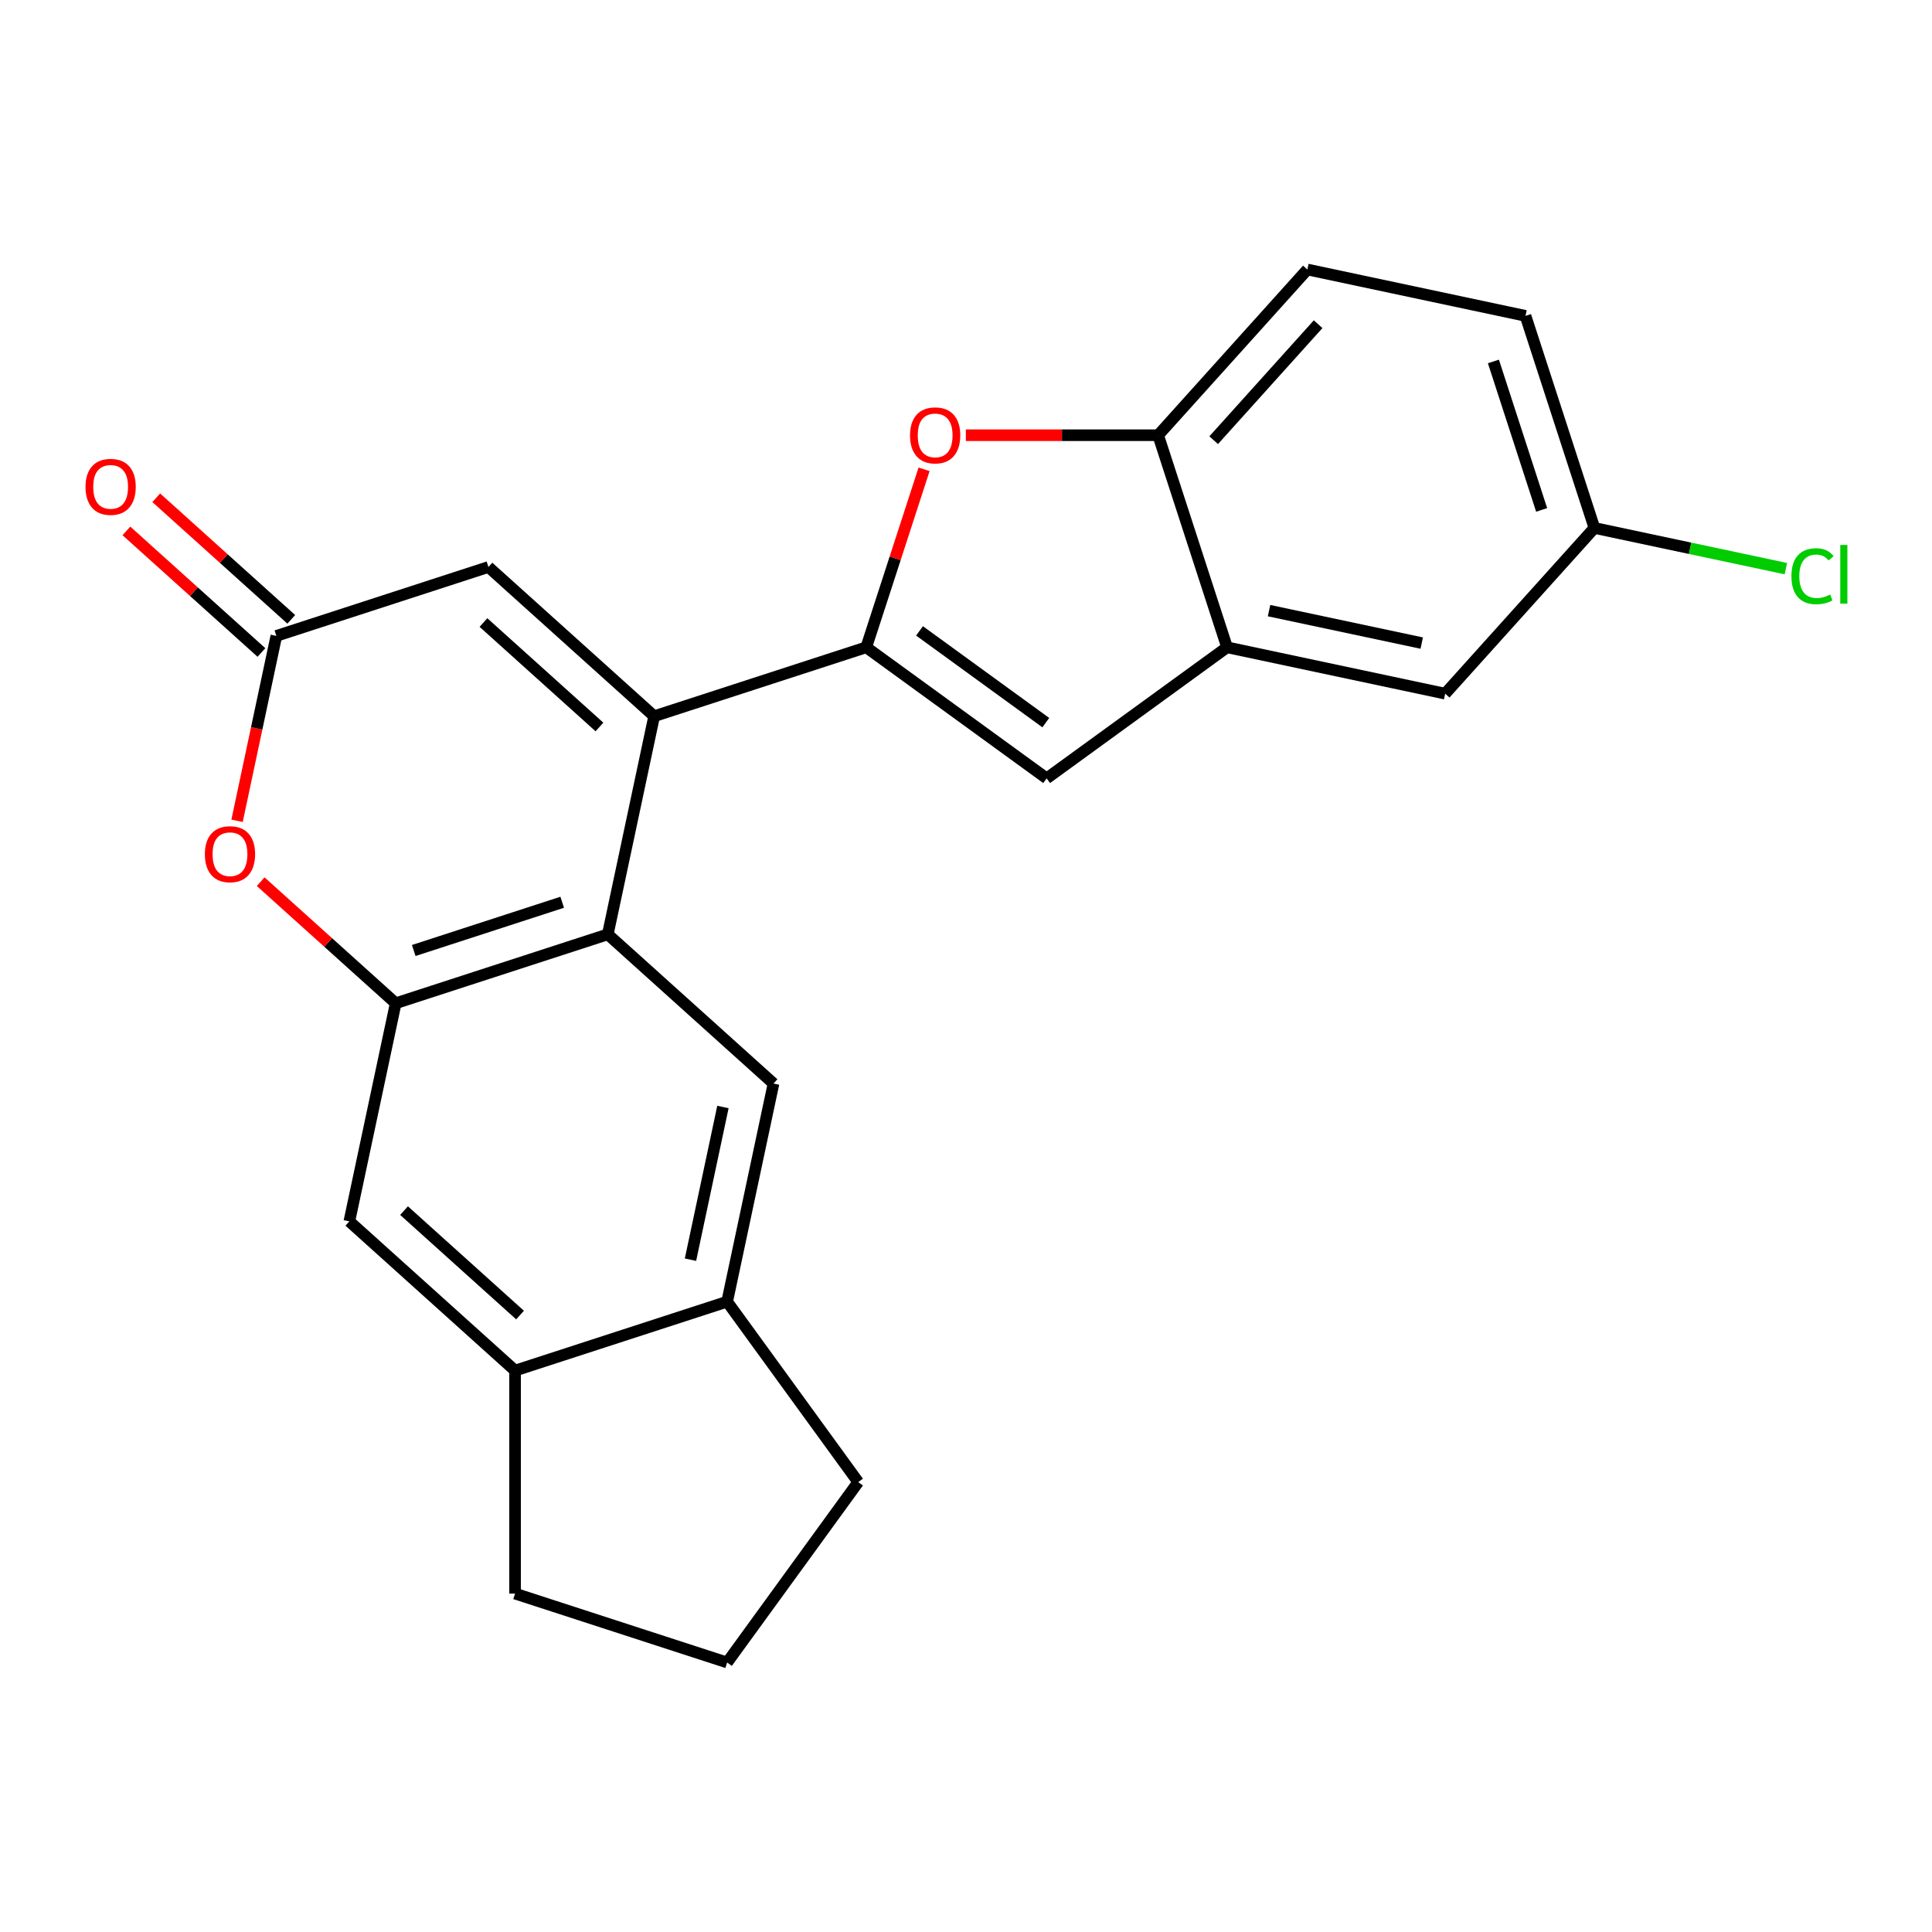 <?xml version='1.0' encoding='iso-8859-1'?>
<svg version='1.1' baseProfile='full'
              xmlns='http://www.w3.org/2000/svg'
                      xmlns:rdkit='http://www.rdkit.org/xml'
                      xmlns:xlink='http://www.w3.org/1999/xlink'
                  xml:space='preserve'
width='1000px' height='1000px' viewBox='0 0 1000 1000'>
<!-- END OF HEADER -->
<rect style='opacity:1.0;fill:#FFFFFF;stroke:none' width='1000' height='1000' x='0' y='0'> </rect>
<path class='bond-0' d='M 448.364,335.043 L 338.59,370.711' style='fill:none;fill-rule:evenodd;stroke:#000000;stroke-width:6px;stroke-linecap:butt;stroke-linejoin:miter;stroke-opacity:1' />
<path class='bond-3' d='M 448.364,335.043 L 463.331,288.979' style='fill:none;fill-rule:evenodd;stroke:#000000;stroke-width:6px;stroke-linecap:butt;stroke-linejoin:miter;stroke-opacity:1' />
<path class='bond-3' d='M 463.331,288.979 L 478.299,242.914' style='fill:none;fill-rule:evenodd;stroke:#FF0000;stroke-width:6px;stroke-linecap:butt;stroke-linejoin:miter;stroke-opacity:1' />
<path class='bond-4' d='M 448.364,335.043 L 541.744,402.888' style='fill:none;fill-rule:evenodd;stroke:#000000;stroke-width:6px;stroke-linecap:butt;stroke-linejoin:miter;stroke-opacity:1' />
<path class='bond-4' d='M 475.94,326.544 L 541.306,374.035' style='fill:none;fill-rule:evenodd;stroke:#000000;stroke-width:6px;stroke-linecap:butt;stroke-linejoin:miter;stroke-opacity:1' />
<path class='bond-1' d='M 338.59,370.711 L 314.592,483.613' style='fill:none;fill-rule:evenodd;stroke:#000000;stroke-width:6px;stroke-linecap:butt;stroke-linejoin:miter;stroke-opacity:1' />
<path class='bond-7' d='M 338.59,370.711 L 252.813,293.478' style='fill:none;fill-rule:evenodd;stroke:#000000;stroke-width:6px;stroke-linecap:butt;stroke-linejoin:miter;stroke-opacity:1' />
<path class='bond-7' d='M 310.276,376.282 L 250.233,322.218' style='fill:none;fill-rule:evenodd;stroke:#000000;stroke-width:6px;stroke-linecap:butt;stroke-linejoin:miter;stroke-opacity:1' />
<path class='bond-2' d='M 314.592,483.613 L 204.817,519.281' style='fill:none;fill-rule:evenodd;stroke:#000000;stroke-width:6px;stroke-linecap:butt;stroke-linejoin:miter;stroke-opacity:1' />
<path class='bond-2' d='M 290.992,467.008 L 214.15,491.976' style='fill:none;fill-rule:evenodd;stroke:#000000;stroke-width:6px;stroke-linecap:butt;stroke-linejoin:miter;stroke-opacity:1' />
<path class='bond-9' d='M 314.592,483.613 L 400.368,560.847' style='fill:none;fill-rule:evenodd;stroke:#000000;stroke-width:6px;stroke-linecap:butt;stroke-linejoin:miter;stroke-opacity:1' />
<path class='bond-11' d='M 204.817,519.281 L 180.819,632.182' style='fill:none;fill-rule:evenodd;stroke:#000000;stroke-width:6px;stroke-linecap:butt;stroke-linejoin:miter;stroke-opacity:1' />
<path class='bond-25' d='M 204.817,519.281 L 169.871,487.816' style='fill:none;fill-rule:evenodd;stroke:#000000;stroke-width:6px;stroke-linecap:butt;stroke-linejoin:miter;stroke-opacity:1' />
<path class='bond-25' d='M 169.871,487.816 L 134.926,456.351' style='fill:none;fill-rule:evenodd;stroke:#FF0000;stroke-width:6px;stroke-linecap:butt;stroke-linejoin:miter;stroke-opacity:1' />
<path class='bond-10' d='M 499.918,225.269 L 549.687,225.269' style='fill:none;fill-rule:evenodd;stroke:#FF0000;stroke-width:6px;stroke-linecap:butt;stroke-linejoin:miter;stroke-opacity:1' />
<path class='bond-10' d='M 549.687,225.269 L 599.456,225.269' style='fill:none;fill-rule:evenodd;stroke:#000000;stroke-width:6px;stroke-linecap:butt;stroke-linejoin:miter;stroke-opacity:1' />
<path class='bond-8' d='M 541.744,402.888 L 635.124,335.043' style='fill:none;fill-rule:evenodd;stroke:#000000;stroke-width:6px;stroke-linecap:butt;stroke-linejoin:miter;stroke-opacity:1' />
<path class='bond-5' d='M 122.698,424.842 L 132.868,376.994' style='fill:none;fill-rule:evenodd;stroke:#FF0000;stroke-width:6px;stroke-linecap:butt;stroke-linejoin:miter;stroke-opacity:1' />
<path class='bond-5' d='M 132.868,376.994 L 143.038,329.146' style='fill:none;fill-rule:evenodd;stroke:#000000;stroke-width:6px;stroke-linecap:butt;stroke-linejoin:miter;stroke-opacity:1' />
<path class='bond-6' d='M 143.038,329.146 L 252.813,293.478' style='fill:none;fill-rule:evenodd;stroke:#000000;stroke-width:6px;stroke-linecap:butt;stroke-linejoin:miter;stroke-opacity:1' />
<path class='bond-15' d='M 150.762,320.568 L 115.816,289.103' style='fill:none;fill-rule:evenodd;stroke:#000000;stroke-width:6px;stroke-linecap:butt;stroke-linejoin:miter;stroke-opacity:1' />
<path class='bond-15' d='M 115.816,289.103 L 80.871,257.638' style='fill:none;fill-rule:evenodd;stroke:#FF0000;stroke-width:6px;stroke-linecap:butt;stroke-linejoin:miter;stroke-opacity:1' />
<path class='bond-15' d='M 135.315,337.723 L 100.369,306.258' style='fill:none;fill-rule:evenodd;stroke:#000000;stroke-width:6px;stroke-linecap:butt;stroke-linejoin:miter;stroke-opacity:1' />
<path class='bond-15' d='M 100.369,306.258 L 65.424,274.793' style='fill:none;fill-rule:evenodd;stroke:#FF0000;stroke-width:6px;stroke-linecap:butt;stroke-linejoin:miter;stroke-opacity:1' />
<path class='bond-14' d='M 635.124,335.043 L 748.026,359.041' style='fill:none;fill-rule:evenodd;stroke:#000000;stroke-width:6px;stroke-linecap:butt;stroke-linejoin:miter;stroke-opacity:1' />
<path class='bond-14' d='M 656.859,316.063 L 735.89,332.861' style='fill:none;fill-rule:evenodd;stroke:#000000;stroke-width:6px;stroke-linecap:butt;stroke-linejoin:miter;stroke-opacity:1' />
<path class='bond-23' d='M 635.124,335.043 L 599.456,225.269' style='fill:none;fill-rule:evenodd;stroke:#000000;stroke-width:6px;stroke-linecap:butt;stroke-linejoin:miter;stroke-opacity:1' />
<path class='bond-12' d='M 400.368,560.847 L 376.37,673.748' style='fill:none;fill-rule:evenodd;stroke:#000000;stroke-width:6px;stroke-linecap:butt;stroke-linejoin:miter;stroke-opacity:1' />
<path class='bond-12' d='M 374.188,572.982 L 357.39,652.013' style='fill:none;fill-rule:evenodd;stroke:#000000;stroke-width:6px;stroke-linecap:butt;stroke-linejoin:miter;stroke-opacity:1' />
<path class='bond-16' d='M 599.456,225.269 L 676.69,139.492' style='fill:none;fill-rule:evenodd;stroke:#000000;stroke-width:6px;stroke-linecap:butt;stroke-linejoin:miter;stroke-opacity:1' />
<path class='bond-16' d='M 628.196,227.849 L 682.26,167.805' style='fill:none;fill-rule:evenodd;stroke:#000000;stroke-width:6px;stroke-linecap:butt;stroke-linejoin:miter;stroke-opacity:1' />
<path class='bond-26' d='M 180.819,632.182 L 266.596,709.416' style='fill:none;fill-rule:evenodd;stroke:#000000;stroke-width:6px;stroke-linecap:butt;stroke-linejoin:miter;stroke-opacity:1' />
<path class='bond-26' d='M 209.132,626.612 L 269.176,680.676' style='fill:none;fill-rule:evenodd;stroke:#000000;stroke-width:6px;stroke-linecap:butt;stroke-linejoin:miter;stroke-opacity:1' />
<path class='bond-13' d='M 376.37,673.748 L 266.596,709.416' style='fill:none;fill-rule:evenodd;stroke:#000000;stroke-width:6px;stroke-linecap:butt;stroke-linejoin:miter;stroke-opacity:1' />
<path class='bond-20' d='M 376.37,673.748 L 444.215,767.128' style='fill:none;fill-rule:evenodd;stroke:#000000;stroke-width:6px;stroke-linecap:butt;stroke-linejoin:miter;stroke-opacity:1' />
<path class='bond-21' d='M 266.596,709.416 L 266.596,824.84' style='fill:none;fill-rule:evenodd;stroke:#000000;stroke-width:6px;stroke-linecap:butt;stroke-linejoin:miter;stroke-opacity:1' />
<path class='bond-17' d='M 748.026,359.041 L 825.259,273.265' style='fill:none;fill-rule:evenodd;stroke:#000000;stroke-width:6px;stroke-linecap:butt;stroke-linejoin:miter;stroke-opacity:1' />
<path class='bond-18' d='M 676.69,139.492 L 789.591,163.49' style='fill:none;fill-rule:evenodd;stroke:#000000;stroke-width:6px;stroke-linecap:butt;stroke-linejoin:miter;stroke-opacity:1' />
<path class='bond-19' d='M 825.259,273.265 L 874.807,283.796' style='fill:none;fill-rule:evenodd;stroke:#000000;stroke-width:6px;stroke-linecap:butt;stroke-linejoin:miter;stroke-opacity:1' />
<path class='bond-19' d='M 874.807,283.796 L 924.355,294.328' style='fill:none;fill-rule:evenodd;stroke:#00CC00;stroke-width:6px;stroke-linecap:butt;stroke-linejoin:miter;stroke-opacity:1' />
<path class='bond-24' d='M 825.259,273.265 L 789.591,163.49' style='fill:none;fill-rule:evenodd;stroke:#000000;stroke-width:6px;stroke-linecap:butt;stroke-linejoin:miter;stroke-opacity:1' />
<path class='bond-24' d='M 797.954,263.932 L 772.987,187.09' style='fill:none;fill-rule:evenodd;stroke:#000000;stroke-width:6px;stroke-linecap:butt;stroke-linejoin:miter;stroke-opacity:1' />
<path class='bond-22' d='M 444.215,767.128 L 376.37,860.508' style='fill:none;fill-rule:evenodd;stroke:#000000;stroke-width:6px;stroke-linecap:butt;stroke-linejoin:miter;stroke-opacity:1' />
<path class='bond-27' d='M 266.596,824.84 L 376.37,860.508' style='fill:none;fill-rule:evenodd;stroke:#000000;stroke-width:6px;stroke-linecap:butt;stroke-linejoin:miter;stroke-opacity:1' />
<path  class='atom-4' d='M 471.032 225.349
Q 471.032 218.549, 474.392 214.749
Q 477.752 210.949, 484.032 210.949
Q 490.312 210.949, 493.672 214.749
Q 497.032 218.549, 497.032 225.349
Q 497.032 232.229, 493.632 236.149
Q 490.232 240.029, 484.032 240.029
Q 477.792 240.029, 474.392 236.149
Q 471.032 232.269, 471.032 225.349
M 484.032 236.829
Q 488.352 236.829, 490.672 233.949
Q 493.032 231.029, 493.032 225.349
Q 493.032 219.789, 490.672 216.989
Q 488.352 214.149, 484.032 214.149
Q 479.712 214.149, 477.352 216.949
Q 475.032 219.749, 475.032 225.349
Q 475.032 231.069, 477.352 233.949
Q 479.712 236.829, 484.032 236.829
' fill='#FF0000'/>
<path  class='atom-6' d='M 106.04 442.127
Q 106.04 435.327, 109.4 431.527
Q 112.76 427.727, 119.04 427.727
Q 125.32 427.727, 128.68 431.527
Q 132.04 435.327, 132.04 442.127
Q 132.04 449.007, 128.64 452.927
Q 125.24 456.807, 119.04 456.807
Q 112.8 456.807, 109.4 452.927
Q 106.04 449.047, 106.04 442.127
M 119.04 453.607
Q 123.36 453.607, 125.68 450.727
Q 128.04 447.807, 128.04 442.127
Q 128.04 436.567, 125.68 433.767
Q 123.36 430.927, 119.04 430.927
Q 114.72 430.927, 112.36 433.727
Q 110.04 436.527, 110.04 442.127
Q 110.04 447.847, 112.36 450.727
Q 114.72 453.607, 119.04 453.607
' fill='#FF0000'/>
<path  class='atom-16' d='M 44.262 251.992
Q 44.262 245.192, 47.622 241.392
Q 50.982 237.592, 57.262 237.592
Q 63.542 237.592, 66.902 241.392
Q 70.262 245.192, 70.262 251.992
Q 70.262 258.872, 66.862 262.792
Q 63.462 266.672, 57.262 266.672
Q 51.022 266.672, 47.622 262.792
Q 44.262 258.912, 44.262 251.992
M 57.262 263.472
Q 61.582 263.472, 63.902 260.592
Q 66.262 257.672, 66.262 251.992
Q 66.262 246.432, 63.902 243.632
Q 61.582 240.792, 57.262 240.792
Q 52.942 240.792, 50.582 243.592
Q 48.262 246.392, 48.262 251.992
Q 48.262 257.712, 50.582 260.592
Q 52.942 263.472, 57.262 263.472
' fill='#FF0000'/>
<path  class='atom-20' d='M 927.241 298.243
Q 927.241 291.203, 930.521 287.523
Q 933.841 283.803, 940.121 283.803
Q 945.961 283.803, 949.081 287.923
L 946.441 290.083
Q 944.161 287.083, 940.121 287.083
Q 935.841 287.083, 933.561 289.963
Q 931.321 292.803, 931.321 298.243
Q 931.321 303.843, 933.641 306.723
Q 936.001 309.603, 940.561 309.603
Q 943.681 309.603, 947.321 307.723
L 948.441 310.723
Q 946.961 311.683, 944.721 312.243
Q 942.481 312.803, 940.001 312.803
Q 933.841 312.803, 930.521 309.043
Q 927.241 305.283, 927.241 298.243
' fill='#00CC00'/>
<path  class='atom-20' d='M 952.521 282.083
L 956.201 282.083
L 956.201 312.443
L 952.521 312.443
L 952.521 282.083
' fill='#00CC00'/>
</svg>
